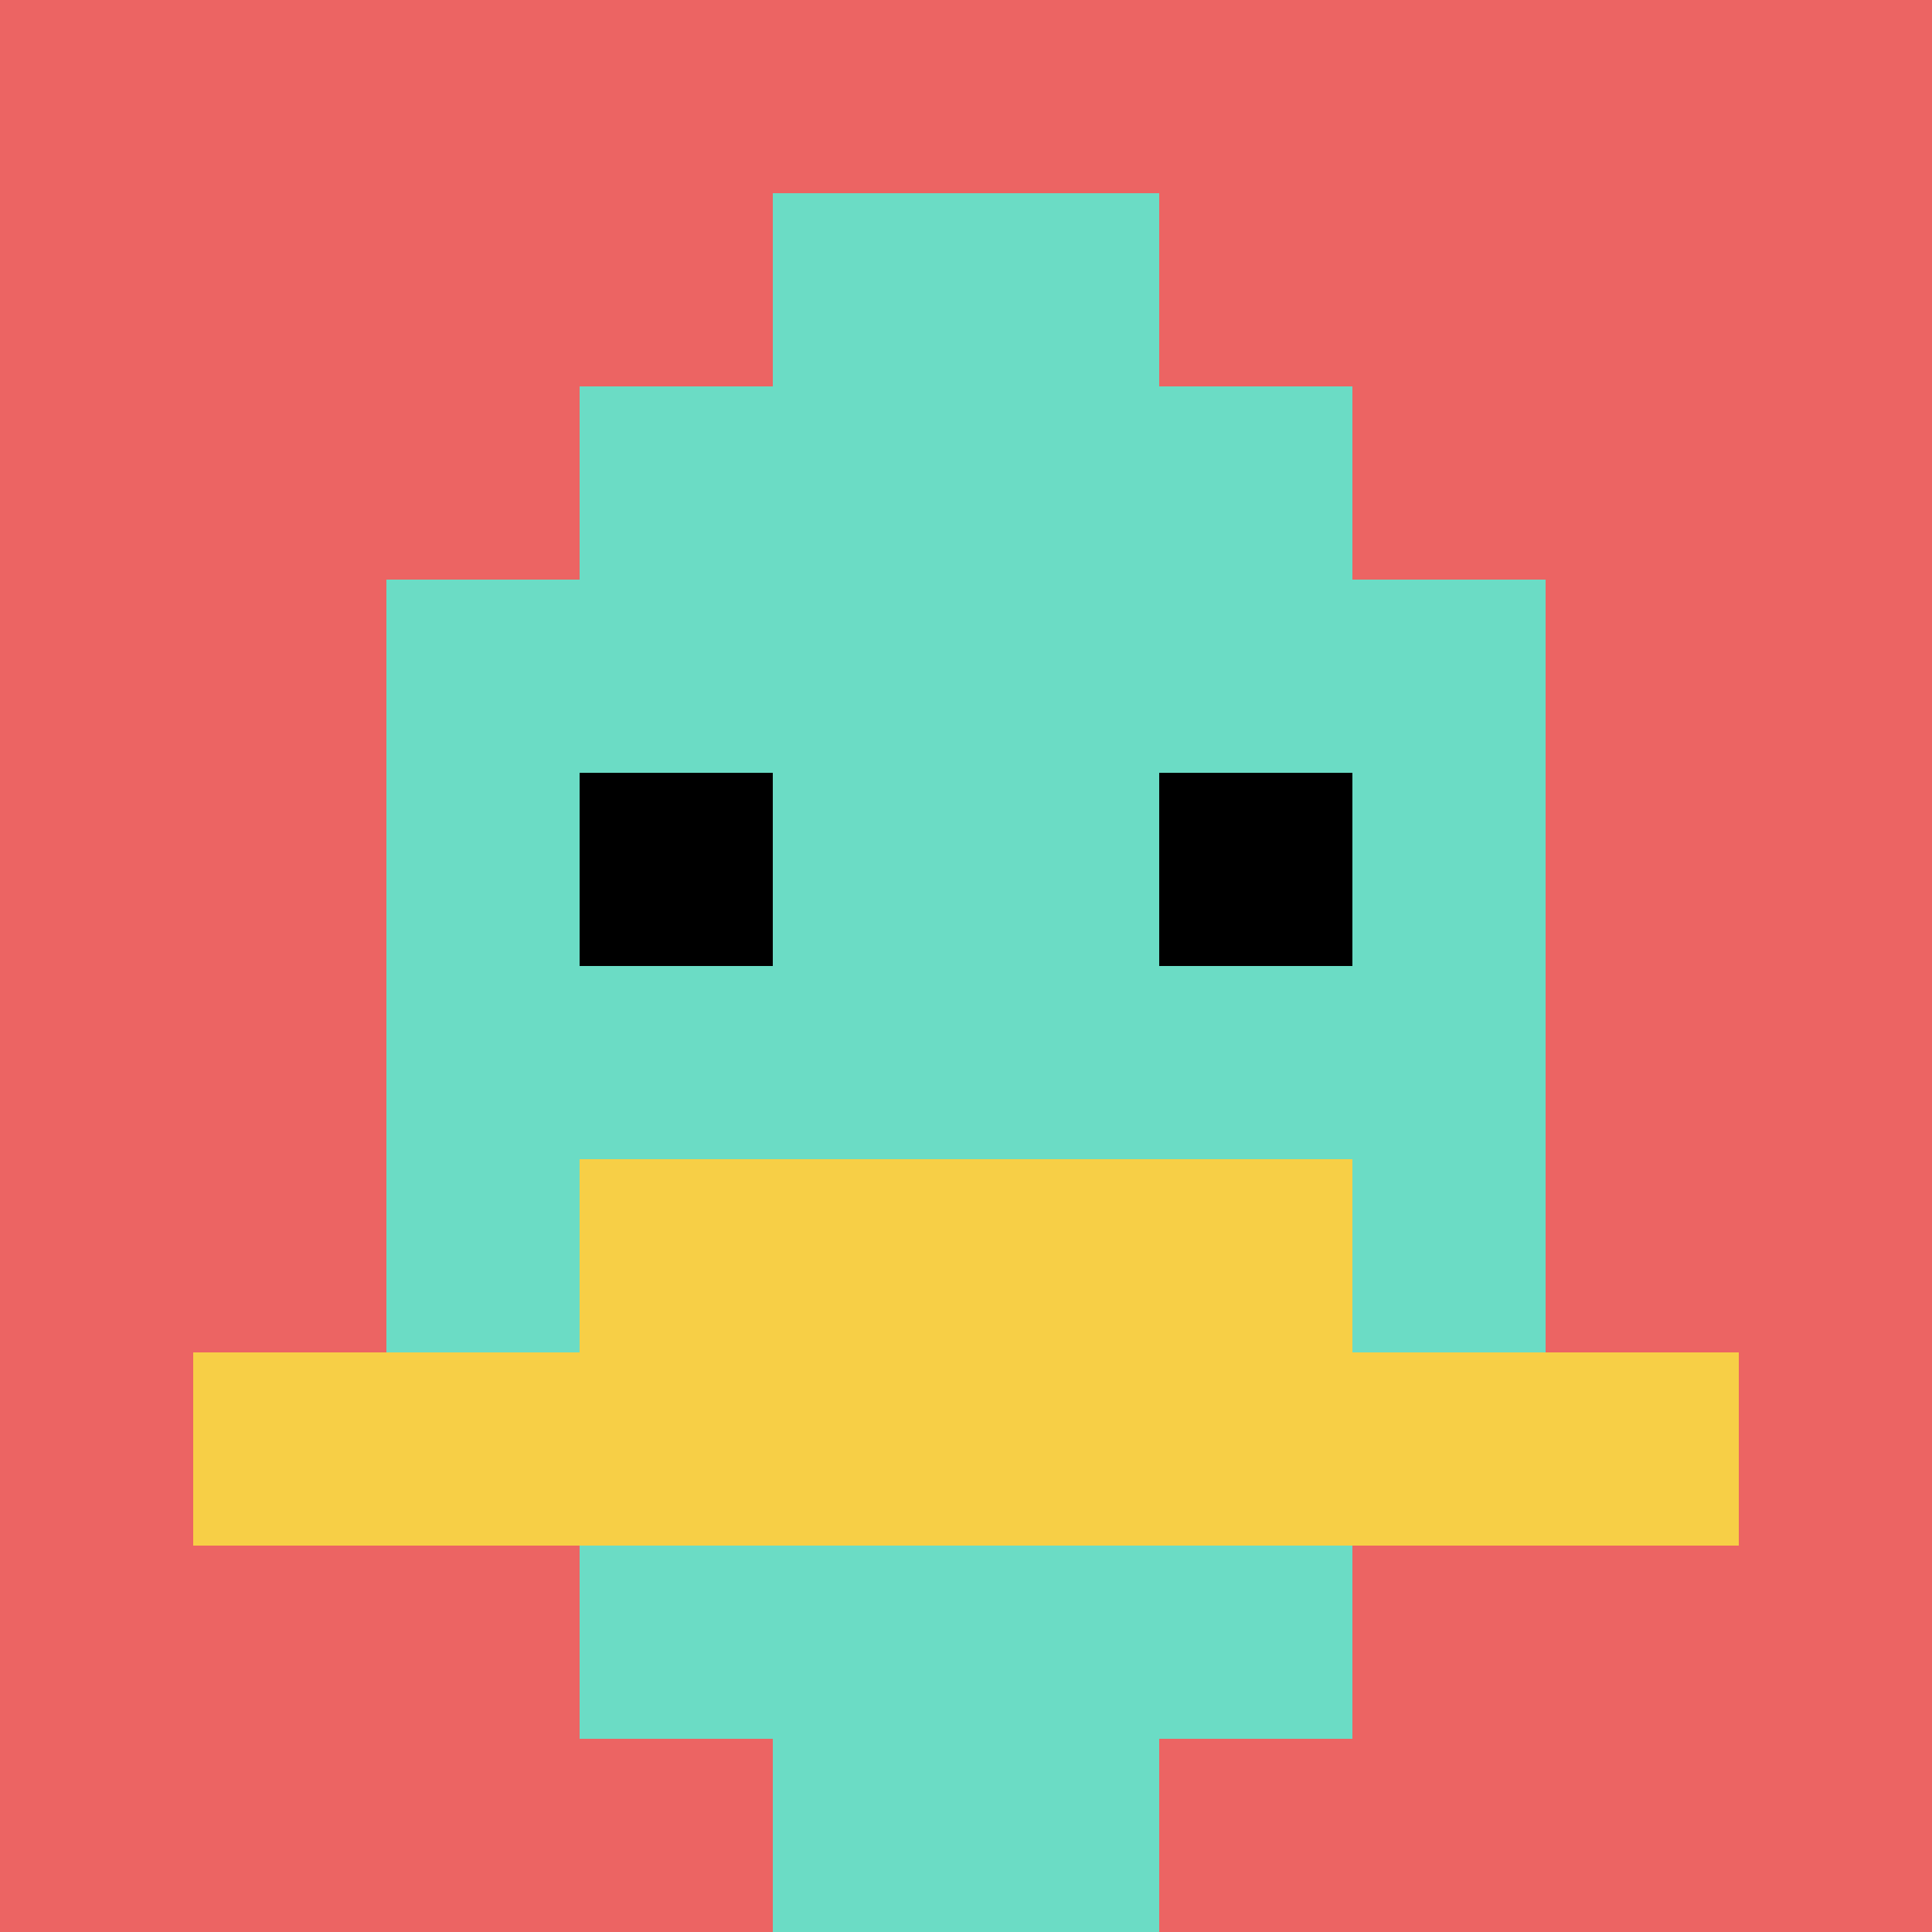 <svg xmlns="http://www.w3.org/2000/svg" version="1.1" width="789" height="789"><title>'goose-pfp-815334' by Dmitri Cherniak</title><desc>seed=815334
backgroundColor=#ffffff
padding=20
innerPadding=0
timeout=500
dimension=1
border=false
Save=function(){return n.handleSave()}
frame=2114

Rendered at Sun Sep 15 2024 11:29:11 GMT-0500 (Central Daylight Time)
Generated in 1ms
</desc><defs></defs><rect width="100%" height="100%" fill="#ffffff"></rect><g><g id="0-0"><rect x="0" y="0" height="789" width="789" fill="#EC6463"></rect><g><rect id="0-0-3-2-4-7" x="236.7" y="157.8" width="315.6" height="552.3" fill="#6BDCC5"></rect><rect id="0-0-2-3-6-5" x="157.8" y="236.7" width="473.4" height="394.5" fill="#6BDCC5"></rect><rect id="0-0-4-8-2-2" x="315.6" y="631.2" width="157.8" height="157.8" fill="#6BDCC5"></rect><rect id="0-0-1-7-8-1" x="78.9" y="552.3" width="631.2" height="78.9" fill="#F7CF46"></rect><rect id="0-0-3-6-4-2" x="236.7" y="473.4" width="315.6" height="157.8" fill="#F7CF46"></rect><rect id="0-0-3-4-1-1" x="236.7" y="315.6" width="78.9" height="78.9" fill="#000000"></rect><rect id="0-0-6-4-1-1" x="473.4" y="315.6" width="78.9" height="78.9" fill="#000000"></rect><rect id="0-0-4-1-2-2" x="315.6" y="78.9" width="157.8" height="157.8" fill="#6BDCC5"></rect></g><rect x="0" y="0" stroke="white" stroke-width="0" height="789" width="789" fill="none"></rect></g></g></svg>